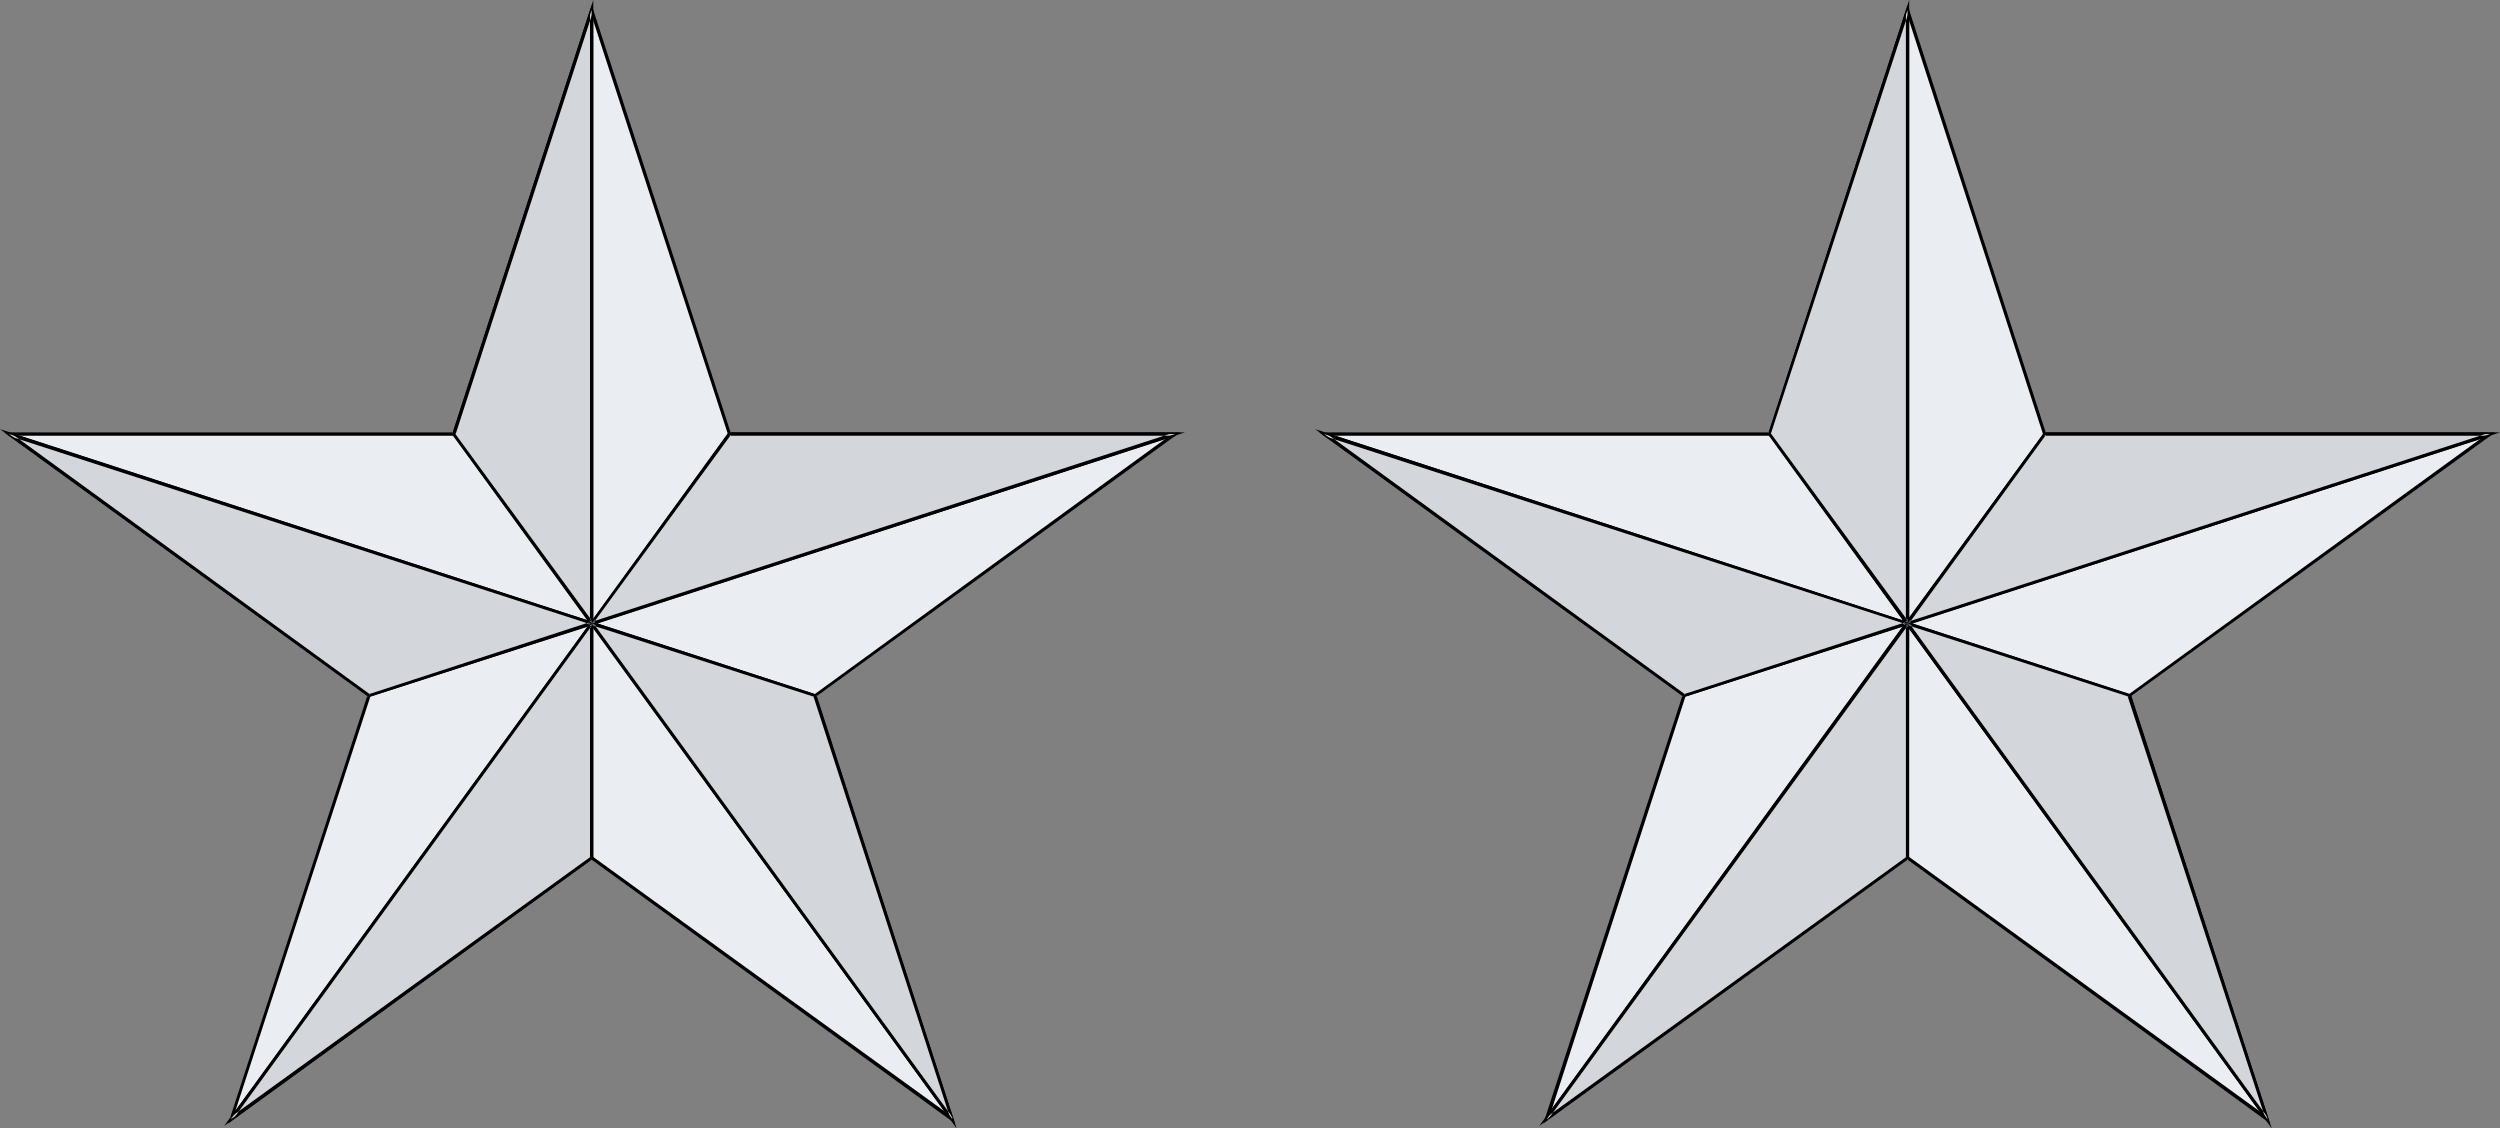 <?xml version="1.0" encoding="UTF-8" standalone="no"?>
<svg
   version="1.0"
   width="129.724mm"
   height="58.553mm"
   id="svg18"
   sodipodi:docname="Badge 100.wmf"
   xmlns:inkscape="http://www.inkscape.org/namespaces/inkscape"
   xmlns:sodipodi="http://sodipodi.sourceforge.net/DTD/sodipodi-0.dtd"
   xmlns="http://www.w3.org/2000/svg"
   xmlns:svg="http://www.w3.org/2000/svg">
  <rect width="100%" height="100%" fill="#808080" stroke="none"/>
  <sodipodi:namedview
     id="namedview18"
     pagecolor="#ffffff"
     bordercolor="#000000"
     borderopacity="0.25"
     inkscape:showpageshadow="2"
     inkscape:pageopacity="0.0"
     inkscape:pagecheckerboard="0"
     inkscape:deskcolor="#d1d1d1"
     inkscape:document-units="mm" />
  <defs
     id="defs1">
    <pattern
       id="WMFhbasepattern"
       patternUnits="userSpaceOnUse"
       width="6"
       height="6"
       x="0"
       y="0" />
  </defs>
  <path
     style="fill:#eaedf2;fill-opacity:1;fill-rule:evenodd;stroke:none"
     d="M 116.029,168.159 45.248,219.527 72.397,136.336 1.778,85.129 H 89.041 L 116.029,1.938 143.016,85.129 h 87.425 l -70.619,51.207 26.987,83.191 z"
     id="path1" />
  <path
     style="fill:#000000;fill-opacity:1;fill-rule:evenodd;stroke:none"
     d="m 116.029,167.836 -70.942,51.368 0.485,0.485 27.149,-83.352 L 1.939,84.806 1.778,85.452 H 89.203 L 116.352,2.1 h -0.646 l 27.149,83.352 h 87.587 l -0.162,-0.646 -70.781,51.53 26.987,83.352 0.485,-0.485 -70.942,-51.368 -0.162,0.646 71.427,51.853 -27.149,-83.999 -0.162,0.323 71.427,-51.853 h -88.395 l 0.323,0.162 L 116.029,0.969 88.718,84.968 89.041,84.806 H 0.808 l 71.427,51.853 -0.162,-0.323 -27.31,83.999 71.427,-51.853 h -0.323 z"
     id="path2" />
  <path
     style="fill:#eaedf2;fill-opacity:1;fill-rule:evenodd;stroke:none"
     d="m 303.323,219.527 26.987,-83.191 -70.619,-51.207 h 87.425 L 374.104,1.938 400.929,85.129 h 87.425 l -70.781,51.207 27.149,83.191 -70.619,-51.368 z"
     id="path3" />
  <path
     style="fill:#000000;fill-opacity:1;fill-rule:evenodd;stroke:none"
     d="m 303.161,219.204 0.485,0.485 26.987,-83.352 -70.781,-51.53 -0.162,0.646 h 87.587 L 374.427,2.1 h -0.646 l 26.987,83.352 h 87.587 l -0.162,-0.646 -70.942,51.53 27.149,83.352 0.485,-0.485 -70.781,-51.368 -70.942,51.368 -0.485,1.131 71.589,-51.853 h -0.323 l 71.266,51.853 -27.31,-83.999 -0.162,0.323 71.589,-51.853 h -88.395 l 0.323,0.162 L 374.104,0.969 346.793,84.968 l 0.323,-0.162 h -88.395 l 71.427,51.853 -0.162,-0.323 -27.31,83.999 z"
     id="path4" />
  <path
     style="fill:#000000;fill-opacity:1;fill-rule:evenodd;stroke:none"
     d="M 45.571,219.688 143.339,85.291 142.854,84.968 45.086,219.365 Z"
     id="path5" />
  <path
     style="fill:#000000;fill-opacity:1;fill-rule:evenodd;stroke:none"
     d="m 230.28,84.806 -158.045,51.368 0.323,0.485 158.045,-51.207 z"
     id="path6" />
  <path
     style="fill:#000000;fill-opacity:1;fill-rule:evenodd;stroke:none"
     d="M 1.616,85.452 159.661,136.659 159.984,136.175 1.778,84.806 Z"
     id="path7" />
  <path
     style="fill:#000000;fill-opacity:1;fill-rule:evenodd;stroke:none"
     d="M 186.971,219.365 89.203,84.968 88.718,85.291 186.486,219.688 Z"
     id="path8" />
  <path
     style="fill:#000000;fill-opacity:1;fill-rule:evenodd;stroke:none"
     d="M 115.705,1.938 V 168.159 h 0.646 V 1.938 Z"
     id="path9" />
  <path
     style="fill:#000000;fill-opacity:1;fill-rule:evenodd;stroke:none"
     d="M 303.484,219.688 401.252,85.291 400.768,84.968 303,219.365 Z"
     id="path10" />
  <path
     style="fill:#000000;fill-opacity:1;fill-rule:evenodd;stroke:none"
     d="m 488.355,84.806 -158.206,51.368 0.323,0.485 158.045,-51.207 z"
     id="path11" />
  <path
     style="fill:#000000;fill-opacity:1;fill-rule:evenodd;stroke:none"
     d="m 259.529,85.452 158.045,51.207 0.162,-0.485 -157.883,-51.368 z"
     id="path12" />
  <path
     style="fill:#000000;fill-opacity:1;fill-rule:evenodd;stroke:none"
     d="M 444.884,219.365 347.278,84.968 346.793,85.291 444.399,219.688 Z"
     id="path13" />
  <path
     style="fill:#000000;fill-opacity:1;fill-rule:evenodd;stroke:none"
     d="M 373.78,1.938 V 168.159 h 0.646 V 1.938 Z"
     id="path14" />
  <path
     style="fill:#d3d6db;fill-opacity:1;fill-rule:evenodd;stroke:none"
     d="m 116.029,122.282 v 45.876 L 45.248,219.527 116.029,122.282 72.397,136.336 1.778,85.129 116.029,122.282 89.041,85.129 116.029,1.938 V 122.282 l 26.987,-37.153 h 87.425 l -114.413,37.153 43.794,14.054 26.987,83.191 z"
     id="path15" />
  <path
     style="fill:#000000;fill-opacity:1;fill-rule:evenodd;stroke:none"
     d="m 115.705,121.313 v 46.845 l 0.162,-0.162 -70.781,51.207 0.485,0.485 71.266,-98.052 -44.602,14.538 h 0.323 L 1.939,84.806 1.616,85.452 116.837,122.767 89.203,84.968 l 0.162,0.162 26.987,-83.029 -0.646,-0.162 V 123.09 l 27.634,-37.799 -0.323,0.162 h 87.425 l -0.162,-0.646 -115.221,37.476 44.602,14.377 -0.162,-0.162 26.987,83.191 0.485,-0.323 -71.266,-98.052 0.162,1.131 71.75,98.86 -27.634,-85.129 -43.794,-14.215 v 0.646 L 232.381,84.806 h -89.526 l -26.987,37.153 0.485,0.323 V 0 L 88.718,85.129 115.867,122.444 116.19,121.959 0,84.16 l 72.397,52.499 43.794,-14.054 -0.323,-0.646 -71.912,98.86 72.397,-52.499 v -46.038 l -0.485,0.162 z"
     id="path16" />
  <path
     style="fill:#d3d6db;fill-opacity:1;fill-rule:evenodd;stroke:none"
     d="m 374.104,122.282 v 45.876 l -70.781,51.368 70.781,-97.244 -43.794,14.054 L 259.691,85.129 374.104,122.282 347.116,85.129 374.104,1.938 V 122.282 l 26.826,-37.153 h 87.425 l -114.251,37.153 43.47,14.054 27.149,83.191 z"
     id="path17" />
  <path
     style="fill:#000000;fill-opacity:1;fill-rule:evenodd;stroke:none"
     d="m 373.78,121.313 v 46.845 l 0.162,-0.162 -70.781,51.207 0.323,0.485 71.427,-98.052 -44.763,14.538 h 0.323 l -70.619,-51.368 -0.323,0.646 115.382,37.315 -27.634,-37.799 v 0.162 L 374.427,2.1 373.78,1.938 V 123.09 l 27.472,-37.799 -0.323,0.162 h 87.425 v -0.646 l -115.221,37.476 44.44,14.377 -0.323,-0.162 27.149,83.191 0.485,-0.323 -71.104,-98.052 v 1.131 l 71.75,98.86 -27.634,-85.129 -43.794,-14.215 v 0.646 L 490.294,84.806 h -89.365 l -27.149,37.153 0.646,0.323 V 0 l -27.634,85.129 26.987,37.315 0.323,-0.485 -116.19,-37.799 72.397,52.499 43.794,-14.054 -0.323,-0.646 -71.912,98.86 72.397,-52.499 0.162,-46.038 -0.646,0.162 z"
     id="path18" />
</svg>
